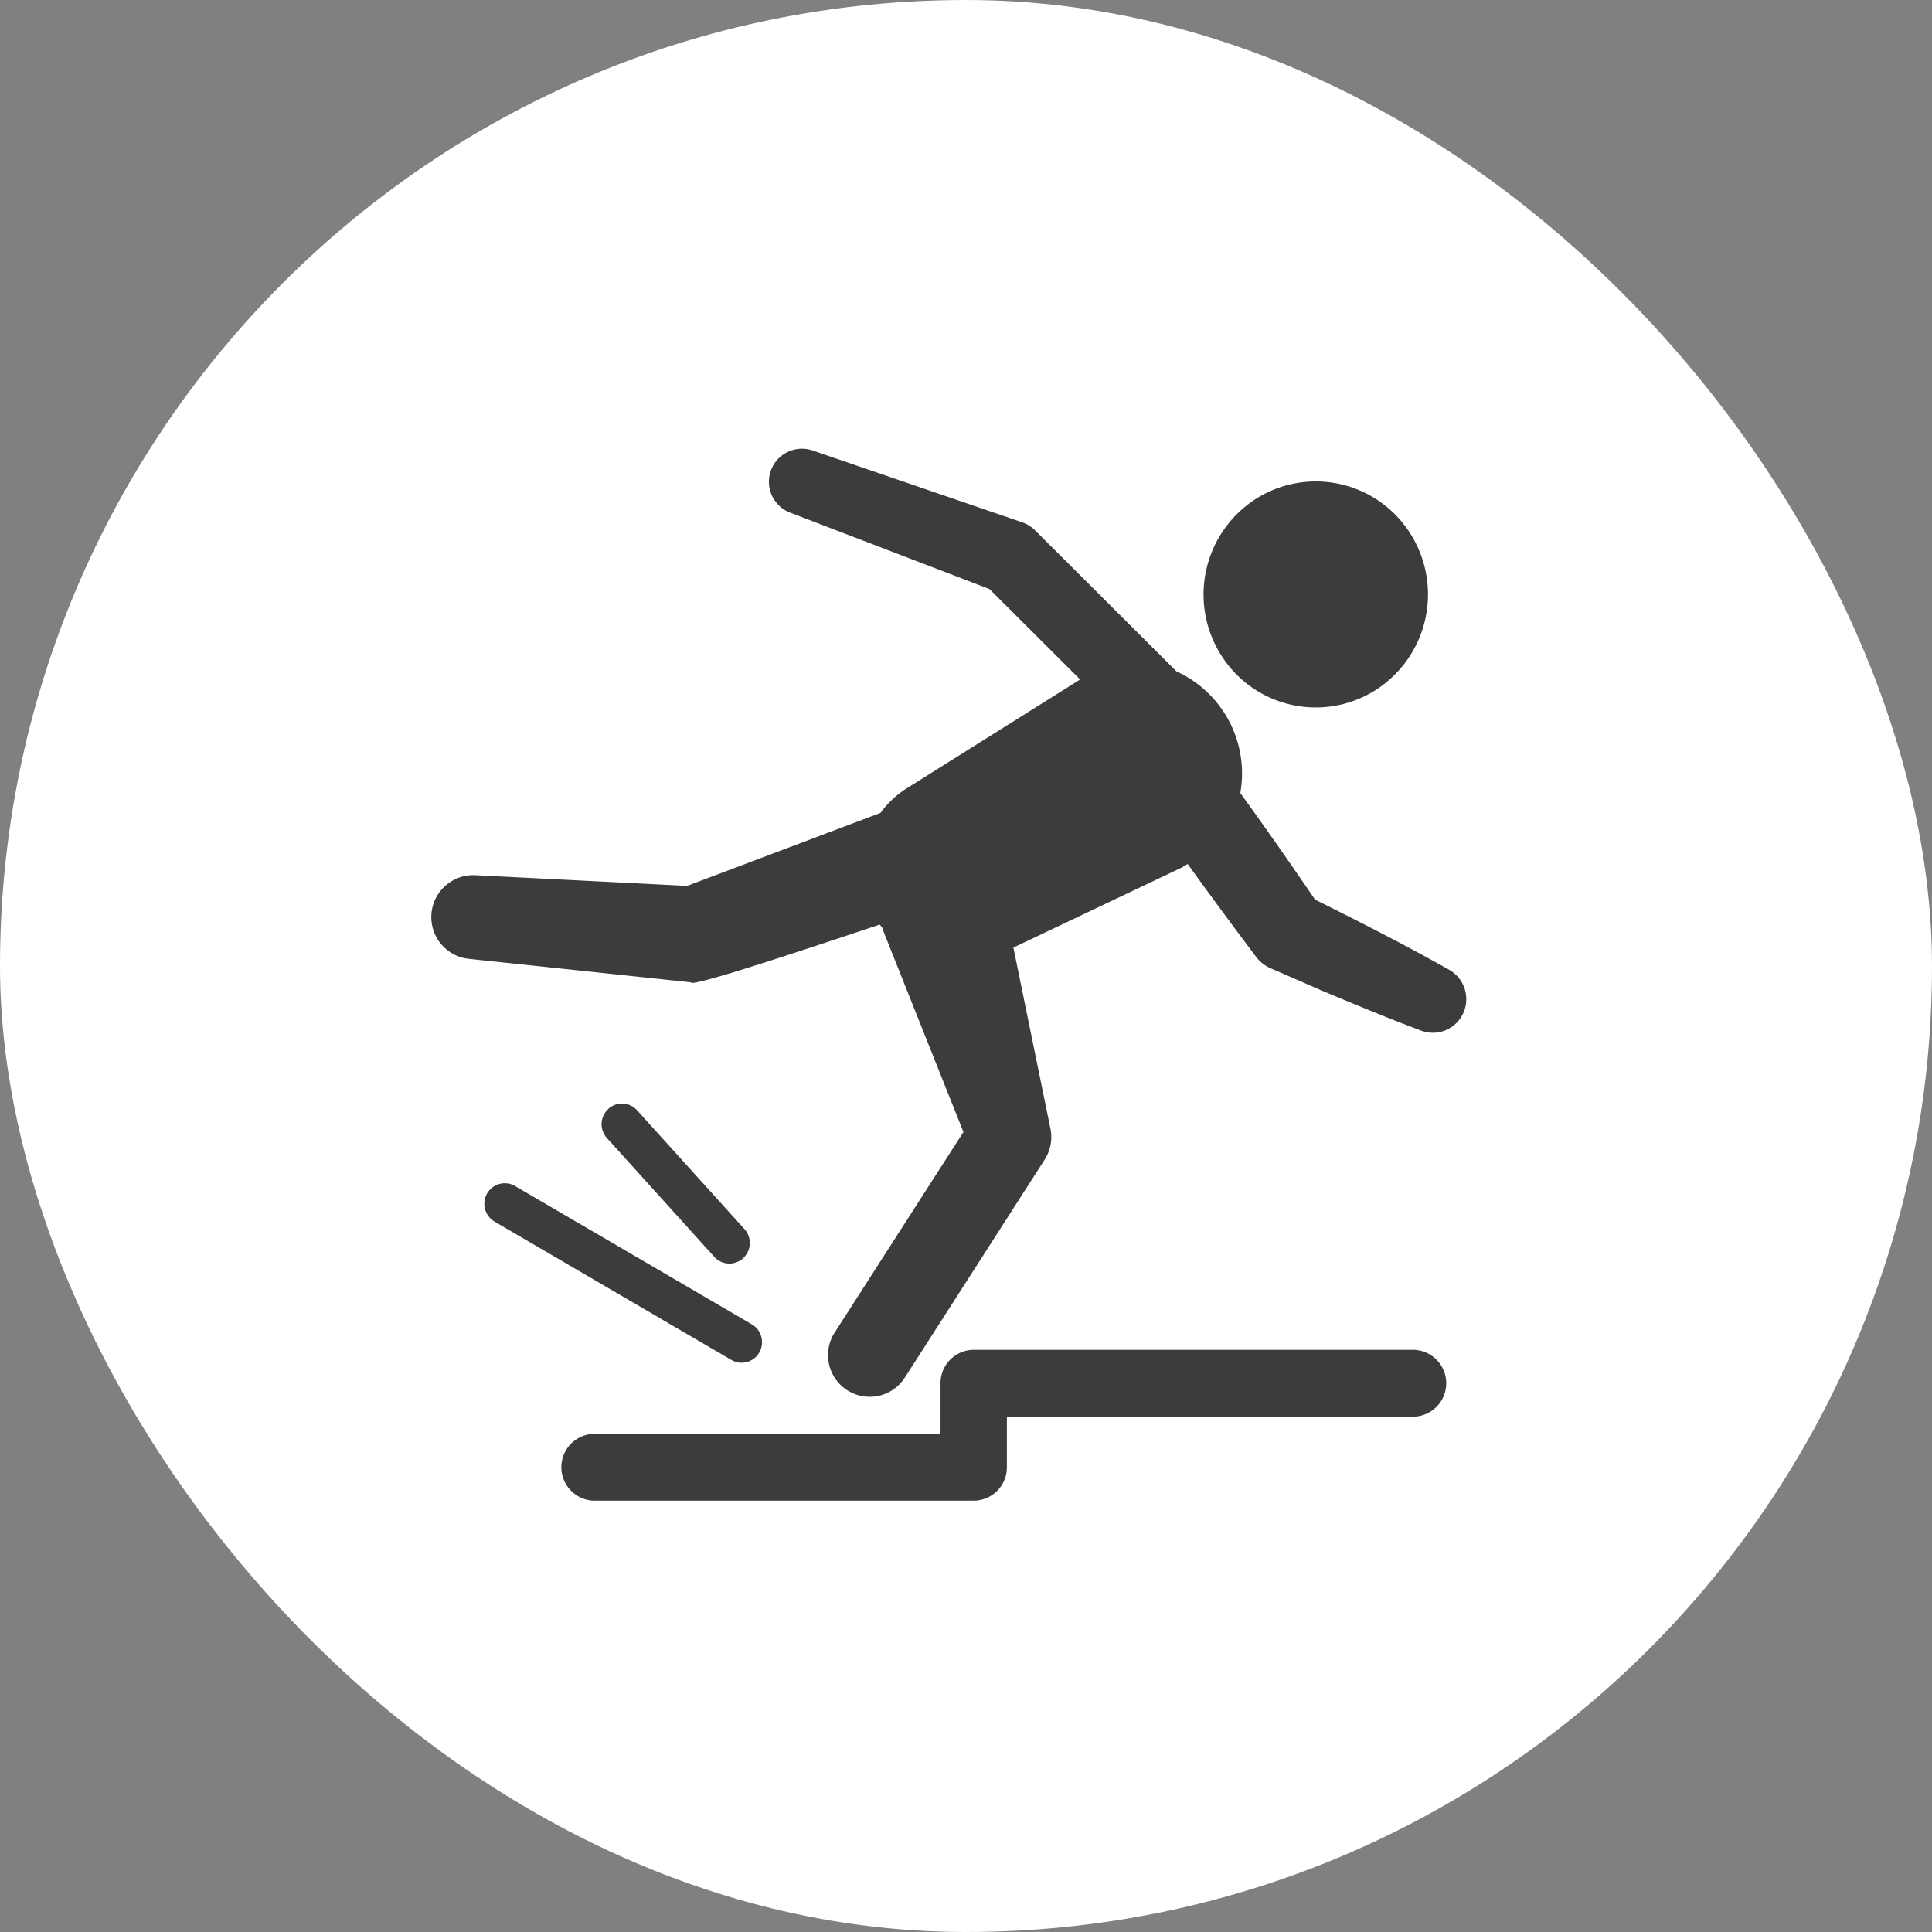 <svg xmlns="http://www.w3.org/2000/svg" xmlns:xlink="http://www.w3.org/1999/xlink" width="112" height="112" viewBox="0 0 112 112">
  <rect x="0" y="0" width="112" height="112" fill="#808080" stroke="none"/>
  <defs>
    <clipPath id="clip-path">
      <rect id="長方形_664" data-name="長方形 664" width="112" height="112" rx="56" transform="translate(627 1453)" fill="#fff"/>
    </clipPath>
  </defs>
  <g id="グループ_921" data-name="グループ 921" transform="translate(-627 -1425)">
    <rect id="長方形_667" data-name="長方形 667" width="112" height="112" rx="56" transform="translate(627 1425)" fill="#fff"/>
    <g id="マスクグループ_14" data-name="マスクグループ 14" transform="translate(0 -28)" clip-path="url(#clip-path)">
      <g id="グループ_922" data-name="グループ 922" transform="translate(328.563 1016.654)">
        <path id="パス_799" data-name="パス 799" d="M382.451,492.568c-2.551-1.442-5.161-2.765-7.78-4.072-1.4-2.049-2.853-4.136-4.332-6.178a6.5,6.5,0,0,0-3.7-7.051l-8.16-8.14a1.966,1.966,0,0,0-.779-.5l-12.2-4.181a1.916,1.916,0,0,0-1.29,3.605l11.59,4.445,5.256,5.243c-.011.006-.023.01-.034.017l-10.024,6.292a5.455,5.455,0,0,0-1.515,1.422l-11.212,4.232-12.292-.62a2.432,2.432,0,0,0-.373,4.847l12.886,1.363c-.028.323,6.768-1.953,10.949-3.349.055.077.112.152.17.225.019.063.024.12.046.184l4.631,11.618-7.457,11.615a2.416,2.416,0,0,0,4.049,2.638L359,503.565a2.414,2.414,0,0,0,.333-1.784l-.048-.236-2.1-10.267,9.728-4.624c.132-.071.25-.148.374-.223,1.288,1.79,2.6,3.565,3.895,5.287a2.15,2.15,0,0,0,.916.761c1.448.619,2.879,1.274,4.341,1.863,1.454.606,2.914,1.2,4.392,1.752a1.929,1.929,0,0,0,2.359-.871A1.956,1.956,0,0,0,382.451,492.568Z" transform="translate(0)" fill="#3b3c3b"/>
        <path id="パス_800" data-name="パス 800" d="M380.659,476.447a6.581,6.581,0,0,0,2.05-9.033,6.478,6.478,0,0,0-8.968-2.065,6.58,6.58,0,0,0-2.05,9.033A6.478,6.478,0,0,0,380.659,476.447Z" transform="translate(-2.486 -0.091)" fill="#3b3c3b"/>
        <path id="パス_801" data-name="パス 801" d="M380.8,517.1H355.3a1.931,1.931,0,0,0-1.923,1.938v2.93H333.291a1.938,1.938,0,0,0,0,3.875H355.3a1.931,1.931,0,0,0,1.924-1.938v-2.93H380.8a1.938,1.938,0,0,0,0-3.875Z" transform="translate(-0.417 -2.503)" fill="#3b3c3b"/>
        <path id="パス_802" data-name="パス 802" d="M341.6,517.385a1.181,1.181,0,0,0,1.025-.594,1.2,1.2,0,0,0-.43-1.63l-13.731-8.021a1.182,1.182,0,0,0-1.619.434,1.2,1.2,0,0,0,.431,1.629l13.731,8.021A1.177,1.177,0,0,0,341.6,517.385Z" transform="translate(-0.171 -2.04)" fill="#3b3c3b"/>
        <path id="パス_803" data-name="パス 803" d="M341.266,511.415a1.171,1.171,0,0,0,.8-.311,1.2,1.2,0,0,0,.079-1.684l-6.226-6.889a1.177,1.177,0,0,0-1.673-.078,1.2,1.2,0,0,0-.079,1.684l6.226,6.889A1.177,1.177,0,0,0,341.266,511.415Z" transform="translate(-0.548 -1.819)" fill="#3b3c3b"/>
      </g>
    </g>
  </g>
</svg>
